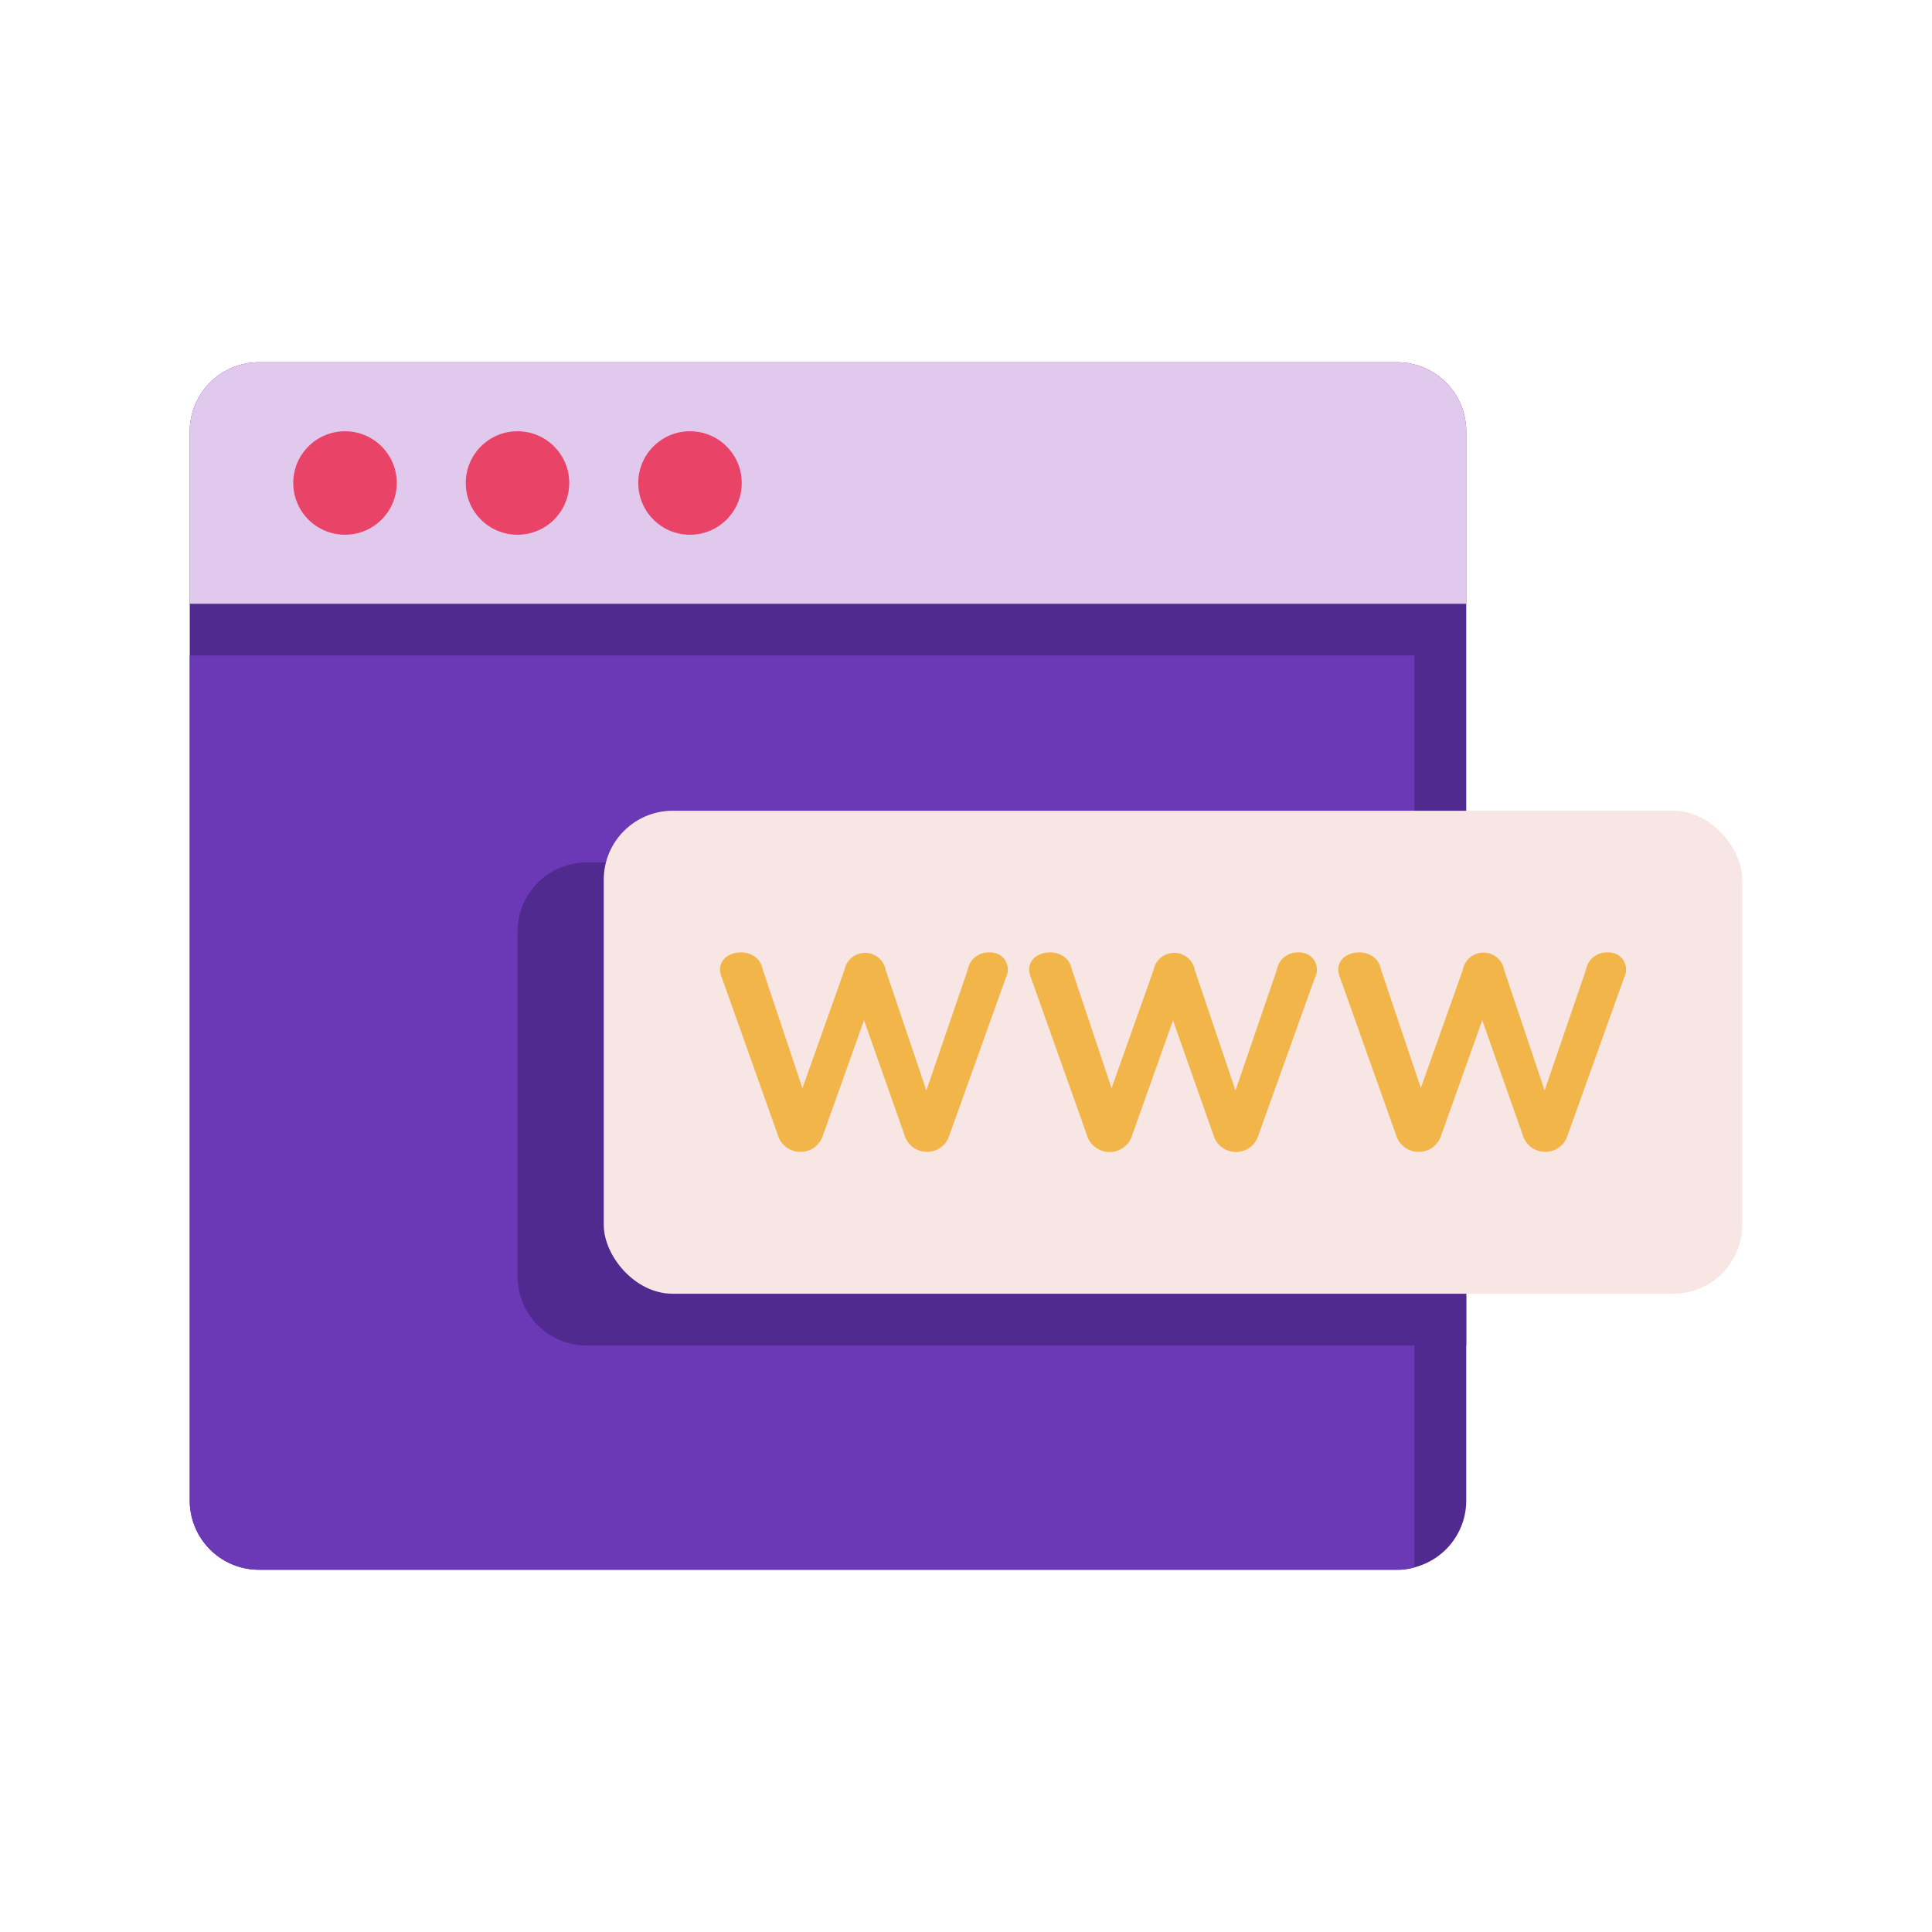 <svg height="512" viewBox="0 0 56 56" width="512" xmlns="http://www.w3.org/2000/svg"><g id="Www"><g id="Filled"><path d="m42.5 12.5v31a2 2 0 0 1 -1.5 1.93 1.679 1.679 0 0 1 -.5.07h-33a2.006 2.006 0 0 1 -2-2v-31a2.006 2.006 0 0 1 2-2h33a2.006 2.006 0 0 1 2 2z" fill="#502a8e"/><path d="m41 19v26.43a1.679 1.679 0 0 1 -.5.07h-33a2.006 2.006 0 0 1 -2-2v-24.5z" fill="#6b39b6"/><path d="m42.5 25v14h-25.5a2.006 2.006 0 0 1 -2-2v-10a2.006 2.006 0 0 1 2-2z" fill="#502a8e"/><path d="m42.5 12.5v5h-37v-5a2.006 2.006 0 0 1 2-2h33a2.006 2.006 0 0 1 2 2z" fill="#e1c9ee"/><g fill="#e94367"><circle cx="10" cy="14" r="1.5"/><circle cx="15" cy="14" r="1.5"/><circle cx="20" cy="14" r="1.5"/></g><rect fill="#f8e6e4" height="14" rx="2" width="33" x="17.5" y="23.5"/><path d="m28.668 27.608a.6.6 0 0 0 -.617.5l-1.2 3.5-1.176-3.48a.609.609 0 0 0 -1.2-.008l-1.216 3.424-1.152-3.444c-.141-.792-1.517-.574-1.183.24l1.616 4.544a.685.685 0 0 0 1.319.008l1.185-3.32 1.168 3.312a.68.68 0 0 0 1.311.008l1.632-4.552a.5.5 0 0 0 -.487-.732z" fill="#f2b549"/><path d="m37.628 27.608a.6.6 0 0 0 -.617.5l-1.2 3.5-1.176-3.48a.609.609 0 0 0 -1.2-.008l-1.216 3.424-1.152-3.444c-.141-.792-1.517-.574-1.184.24l1.617 4.548a.685.685 0 0 0 1.319.008l1.181-3.32 1.168 3.312a.68.68 0 0 0 1.311.008l1.632-4.552a.5.5 0 0 0 -.483-.736z" fill="#f2b549"/><path d="m46.588 27.608a.6.6 0 0 0 -.617.5l-1.2 3.5-1.171-3.488a.609.609 0 0 0 -1.2-.008l-1.216 3.424-1.157-3.436c-.141-.792-1.517-.574-1.184.24l1.617 4.544a.685.685 0 0 0 1.319.008l1.185-3.32 1.168 3.312a.68.68 0 0 0 1.311.008l1.632-4.552a.5.5 0 0 0 -.487-.732z" fill="#f2b549"/></g></g></svg>